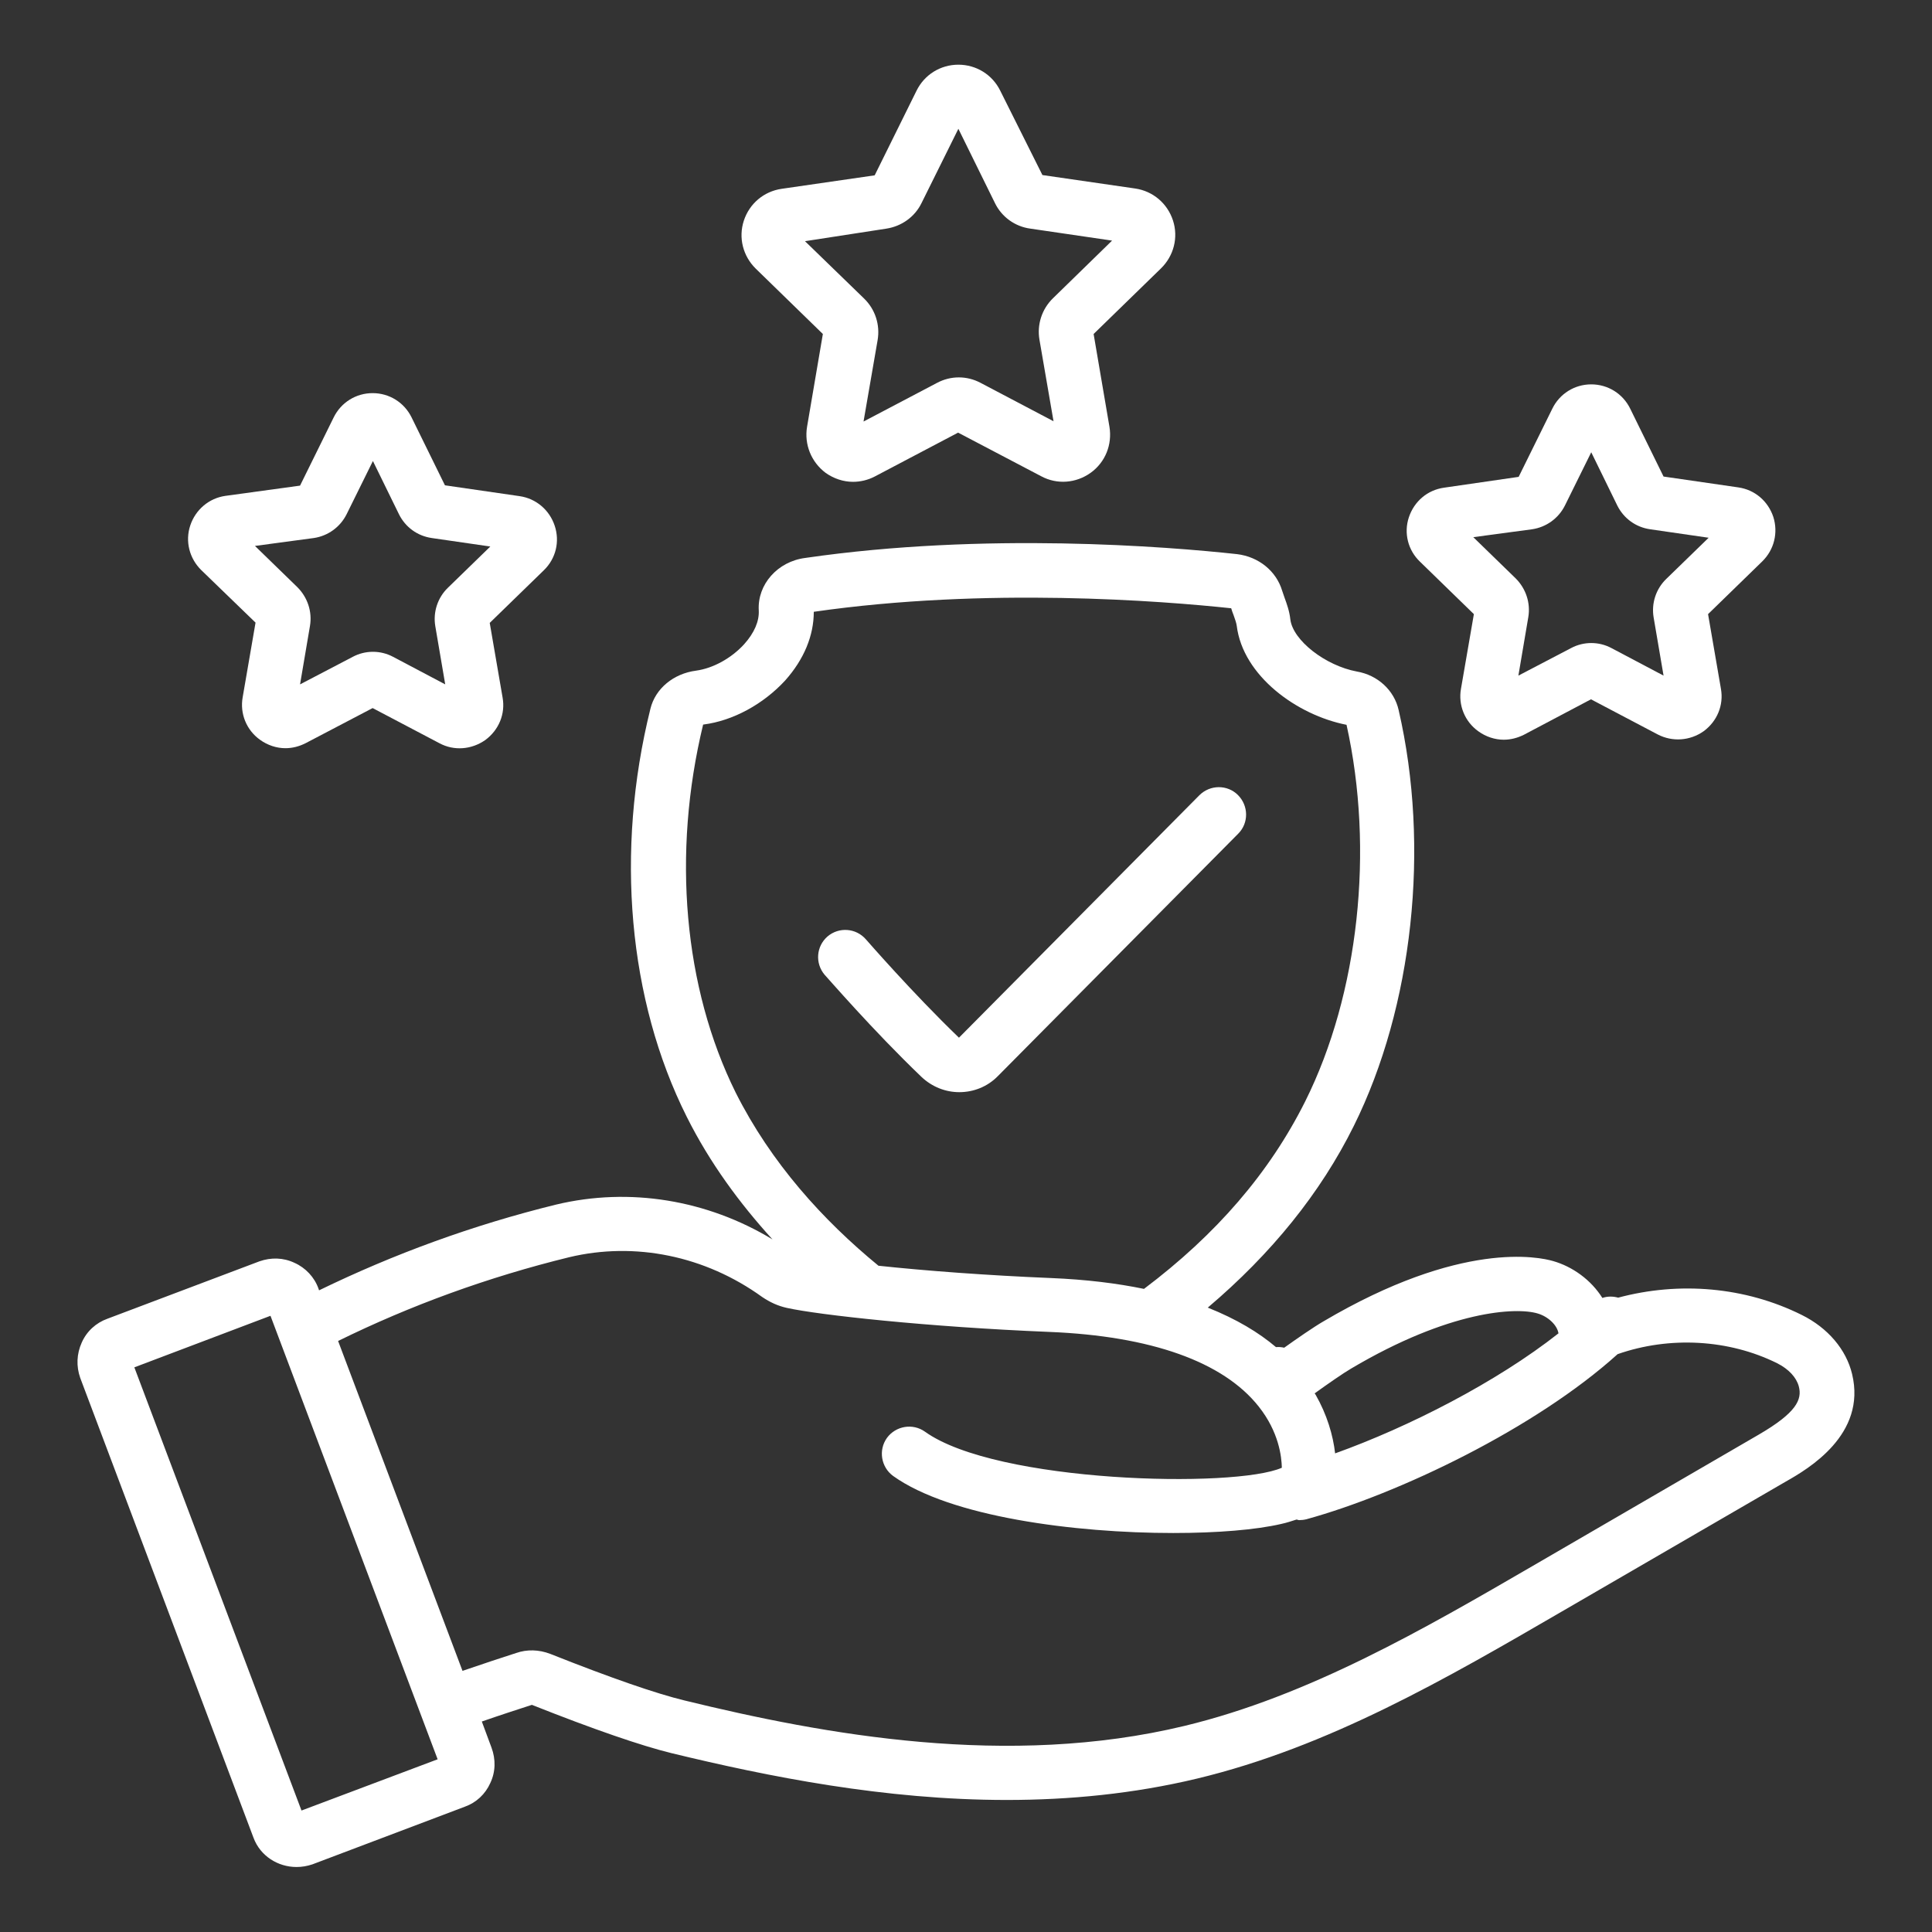 <svg width="56" height="56" viewBox="0 0 56 56" fill="none" xmlns="http://www.w3.org/2000/svg">
<rect x="0" y="0" width="56" height="56" fill="#333333" stroke="none"/>
<path d="M23.851 9.681L23.393 12.371C23.308 12.88 23.512 13.389 23.927 13.703C24.165 13.873 24.445 13.966 24.725 13.966C24.937 13.966 25.158 13.915 25.353 13.813L27.771 12.54L30.181 13.805C30.639 14.051 31.19 14.008 31.615 13.703C32.039 13.397 32.242 12.888 32.158 12.371L31.699 9.681L33.651 7.78C34.024 7.416 34.16 6.881 33.999 6.389C33.838 5.897 33.422 5.54 32.904 5.464L30.215 5.074L28.993 2.63C28.764 2.163 28.297 1.875 27.779 1.875C27.262 1.875 26.795 2.163 26.566 2.63L25.353 5.082L22.655 5.473C22.137 5.549 21.721 5.905 21.56 6.397C21.399 6.89 21.535 7.424 21.908 7.789L23.851 9.681ZM25.692 6.627C26.133 6.559 26.515 6.287 26.71 5.888L27.779 3.733L28.84 5.888C29.035 6.287 29.417 6.567 29.867 6.627L32.234 6.974L30.52 8.646C30.198 8.96 30.053 9.41 30.13 9.851L30.537 12.21L28.424 11.098C28.026 10.886 27.559 10.886 27.16 11.098L25.03 12.218L25.438 9.859C25.514 9.418 25.37 8.968 25.047 8.654L23.333 6.991L25.692 6.627Z" fill="white"/>
<path d="M42.721 17.801L42.347 19.965C42.263 20.44 42.458 20.915 42.848 21.195C43.069 21.356 43.332 21.441 43.586 21.441C43.79 21.441 43.985 21.39 44.172 21.297L46.115 20.27L48.049 21.288C48.474 21.509 48.983 21.475 49.381 21.195C49.772 20.907 49.967 20.44 49.882 19.965L49.509 17.801L51.078 16.274C51.426 15.935 51.545 15.442 51.401 14.984C51.248 14.526 50.866 14.195 50.383 14.127L48.219 13.813L47.252 11.845C47.04 11.412 46.607 11.141 46.123 11.141C45.64 11.141 45.207 11.412 44.995 11.845L44.019 13.822L41.855 14.136C41.372 14.204 40.99 14.535 40.837 14.993C40.684 15.451 40.812 15.951 41.16 16.282L42.721 17.801ZM44.409 15.341C44.817 15.281 45.173 15.027 45.36 14.653L46.123 13.109L46.878 14.653C47.065 15.027 47.413 15.281 47.829 15.341L49.526 15.587L48.295 16.783C47.998 17.072 47.863 17.487 47.931 17.895L48.219 19.583L46.709 18.785C46.344 18.59 45.903 18.59 45.538 18.785L44.011 19.583L44.299 17.886C44.367 17.479 44.231 17.063 43.934 16.766L42.704 15.57L44.409 15.341Z" fill="white"/>
<path d="M7.407 18.047L7.034 20.21C6.949 20.685 7.144 21.161 7.534 21.441C7.755 21.602 8.018 21.687 8.272 21.687C8.476 21.687 8.671 21.636 8.858 21.542L10.801 20.524L12.736 21.542C13.16 21.771 13.669 21.729 14.068 21.449C14.458 21.161 14.653 20.694 14.568 20.219L14.195 18.055L15.765 16.528C16.113 16.189 16.231 15.696 16.078 15.238C15.926 14.78 15.536 14.449 15.06 14.381L12.897 14.067L11.93 12.099C11.717 11.666 11.285 11.395 10.801 11.395C10.317 11.395 9.885 11.666 9.672 12.099L8.697 14.076L6.533 14.373C6.058 14.441 5.668 14.771 5.515 15.23C5.362 15.688 5.489 16.189 5.837 16.528L7.407 18.047ZM9.096 15.595C9.503 15.535 9.859 15.281 10.046 14.907L10.809 13.363L11.565 14.907C11.751 15.281 12.099 15.535 12.515 15.595L14.212 15.841L12.982 17.037C12.685 17.325 12.549 17.741 12.617 18.148L12.905 19.837L11.395 19.039C11.03 18.844 10.589 18.844 10.224 19.039L8.697 19.837L8.985 18.14C9.053 17.733 8.917 17.317 8.62 17.02L7.39 15.824L9.096 15.595Z" fill="white"/>
<path d="M53.684 39.828C53.514 39.115 52.979 38.487 52.224 38.114C50.587 37.299 48.678 37.138 46.904 37.613C46.751 37.571 46.59 37.571 46.446 37.622C46.115 37.096 45.581 36.714 45.02 36.553C44.613 36.434 42.356 35.942 38.36 38.301C38.08 38.462 37.579 38.81 37.223 39.064C37.147 39.047 37.07 39.039 36.985 39.047C36.485 38.623 35.84 38.233 35.008 37.902C36.85 36.341 38.275 34.584 39.242 32.633C40.956 29.179 41.457 24.555 40.541 20.584C40.413 20.007 39.93 19.566 39.327 19.464C38.419 19.294 37.477 18.565 37.401 17.954C37.376 17.716 37.299 17.504 37.231 17.318C37.206 17.25 37.189 17.19 37.164 17.122C36.994 16.554 36.485 16.138 35.857 16.062C33.829 15.841 28.543 15.417 23.342 16.172C22.536 16.274 21.95 16.944 21.993 17.691C22.01 18.005 21.865 18.344 21.568 18.675C21.195 19.082 20.669 19.371 20.177 19.439C19.524 19.524 18.997 19.956 18.853 20.542C17.827 24.674 18.208 28.984 19.905 32.37C20.576 33.71 21.441 34.881 22.391 35.925C20.499 34.779 18.251 34.406 16.121 34.915C13.703 35.509 11.412 36.349 9.248 37.401L9.231 37.35C9.113 37.019 8.858 36.748 8.536 36.604C8.213 36.451 7.857 36.442 7.518 36.561L3.114 38.224C2.783 38.343 2.511 38.589 2.367 38.92C2.223 39.242 2.206 39.599 2.325 39.938L7.348 53.268C7.543 53.794 8.052 54.116 8.595 54.116C8.748 54.116 8.901 54.091 9.053 54.04L13.474 52.368C13.805 52.25 14.068 52.004 14.212 51.681C14.365 51.359 14.373 50.994 14.246 50.654L13.966 49.899C14.526 49.704 15.052 49.535 15.417 49.416C17.233 50.137 18.599 50.604 19.464 50.816C22.264 51.495 25.641 52.173 29.179 52.173C30.995 52.173 32.853 51.995 34.694 51.554C38.513 50.638 41.941 48.644 45.258 46.718L51.766 42.942C52.411 42.577 54.108 41.584 53.684 39.828ZM39.166 39.667C42.017 37.978 43.951 37.885 44.571 38.072C44.885 38.165 45.139 38.419 45.173 38.648C43.374 40.065 40.829 41.364 38.699 42.127C38.64 41.601 38.462 40.999 38.131 40.422C38.122 40.413 38.114 40.396 38.105 40.388C38.47 40.125 38.945 39.794 39.166 39.667ZM20.381 21H20.398C21.246 20.89 22.12 20.415 22.756 19.727C23.308 19.108 23.588 18.421 23.588 17.733C28.594 17.012 33.693 17.419 35.687 17.631C35.704 17.699 35.73 17.759 35.755 17.827C35.797 17.937 35.84 18.073 35.848 18.141C36.027 19.591 37.596 20.729 39.03 21.009C39.836 24.631 39.387 28.806 37.834 31.92C36.799 33.99 35.255 35.781 33.159 37.359C32.378 37.198 31.487 37.087 30.469 37.045C28.602 36.968 26.82 36.833 25.463 36.688C23.859 35.373 22.349 33.71 21.322 31.665C19.82 28.628 19.473 24.75 20.381 21ZM8.739 52.479L3.894 39.633L7.84 38.139L12.685 50.994L8.739 52.479ZM50.977 41.584L44.477 45.36C41.262 47.227 37.927 49.161 34.33 50.027C29.222 51.257 23.902 50.281 19.837 49.288C19.031 49.093 17.725 48.644 15.951 47.939C15.62 47.812 15.273 47.804 14.959 47.914C14.585 48.033 14.025 48.219 13.406 48.431L9.8 38.869C11.904 37.834 14.144 37.019 16.494 36.442C18.404 35.984 20.44 36.4 22.095 37.596C22.324 37.749 22.544 37.851 22.807 37.91C23.724 38.114 26.88 38.462 30.41 38.606C33.362 38.725 35.458 39.471 36.485 40.77C37.07 41.508 37.147 42.221 37.155 42.543C35.797 43.145 28.882 42.984 26.812 41.499C26.456 41.245 25.964 41.33 25.709 41.678C25.454 42.034 25.539 42.526 25.887 42.781C27.542 43.968 31.156 44.435 34.007 44.435C35.288 44.435 36.408 44.342 37.138 44.172C37.299 44.138 37.444 44.087 37.579 44.045C37.605 44.045 37.63 44.062 37.656 44.062C37.724 44.062 37.8 44.053 37.868 44.036C40.549 43.298 44.511 41.398 46.887 39.251C48.389 38.725 50.111 38.818 51.511 39.514C51.851 39.684 52.071 39.93 52.139 40.184C52.241 40.566 52.071 40.948 50.977 41.584Z" fill="white"/>
<path d="M26.71 31.215C27.016 31.504 27.406 31.657 27.805 31.657C28.212 31.657 28.619 31.504 28.925 31.19L35.891 24.164C36.196 23.859 36.196 23.358 35.882 23.044C35.577 22.739 35.076 22.739 34.762 23.053L27.796 30.078C26.439 28.772 25.115 27.244 25.098 27.227C24.81 26.897 24.317 26.863 23.987 27.143C23.656 27.431 23.622 27.923 23.902 28.254C23.97 28.322 25.293 29.858 26.71 31.215Z" fill="white"/>
</svg>
